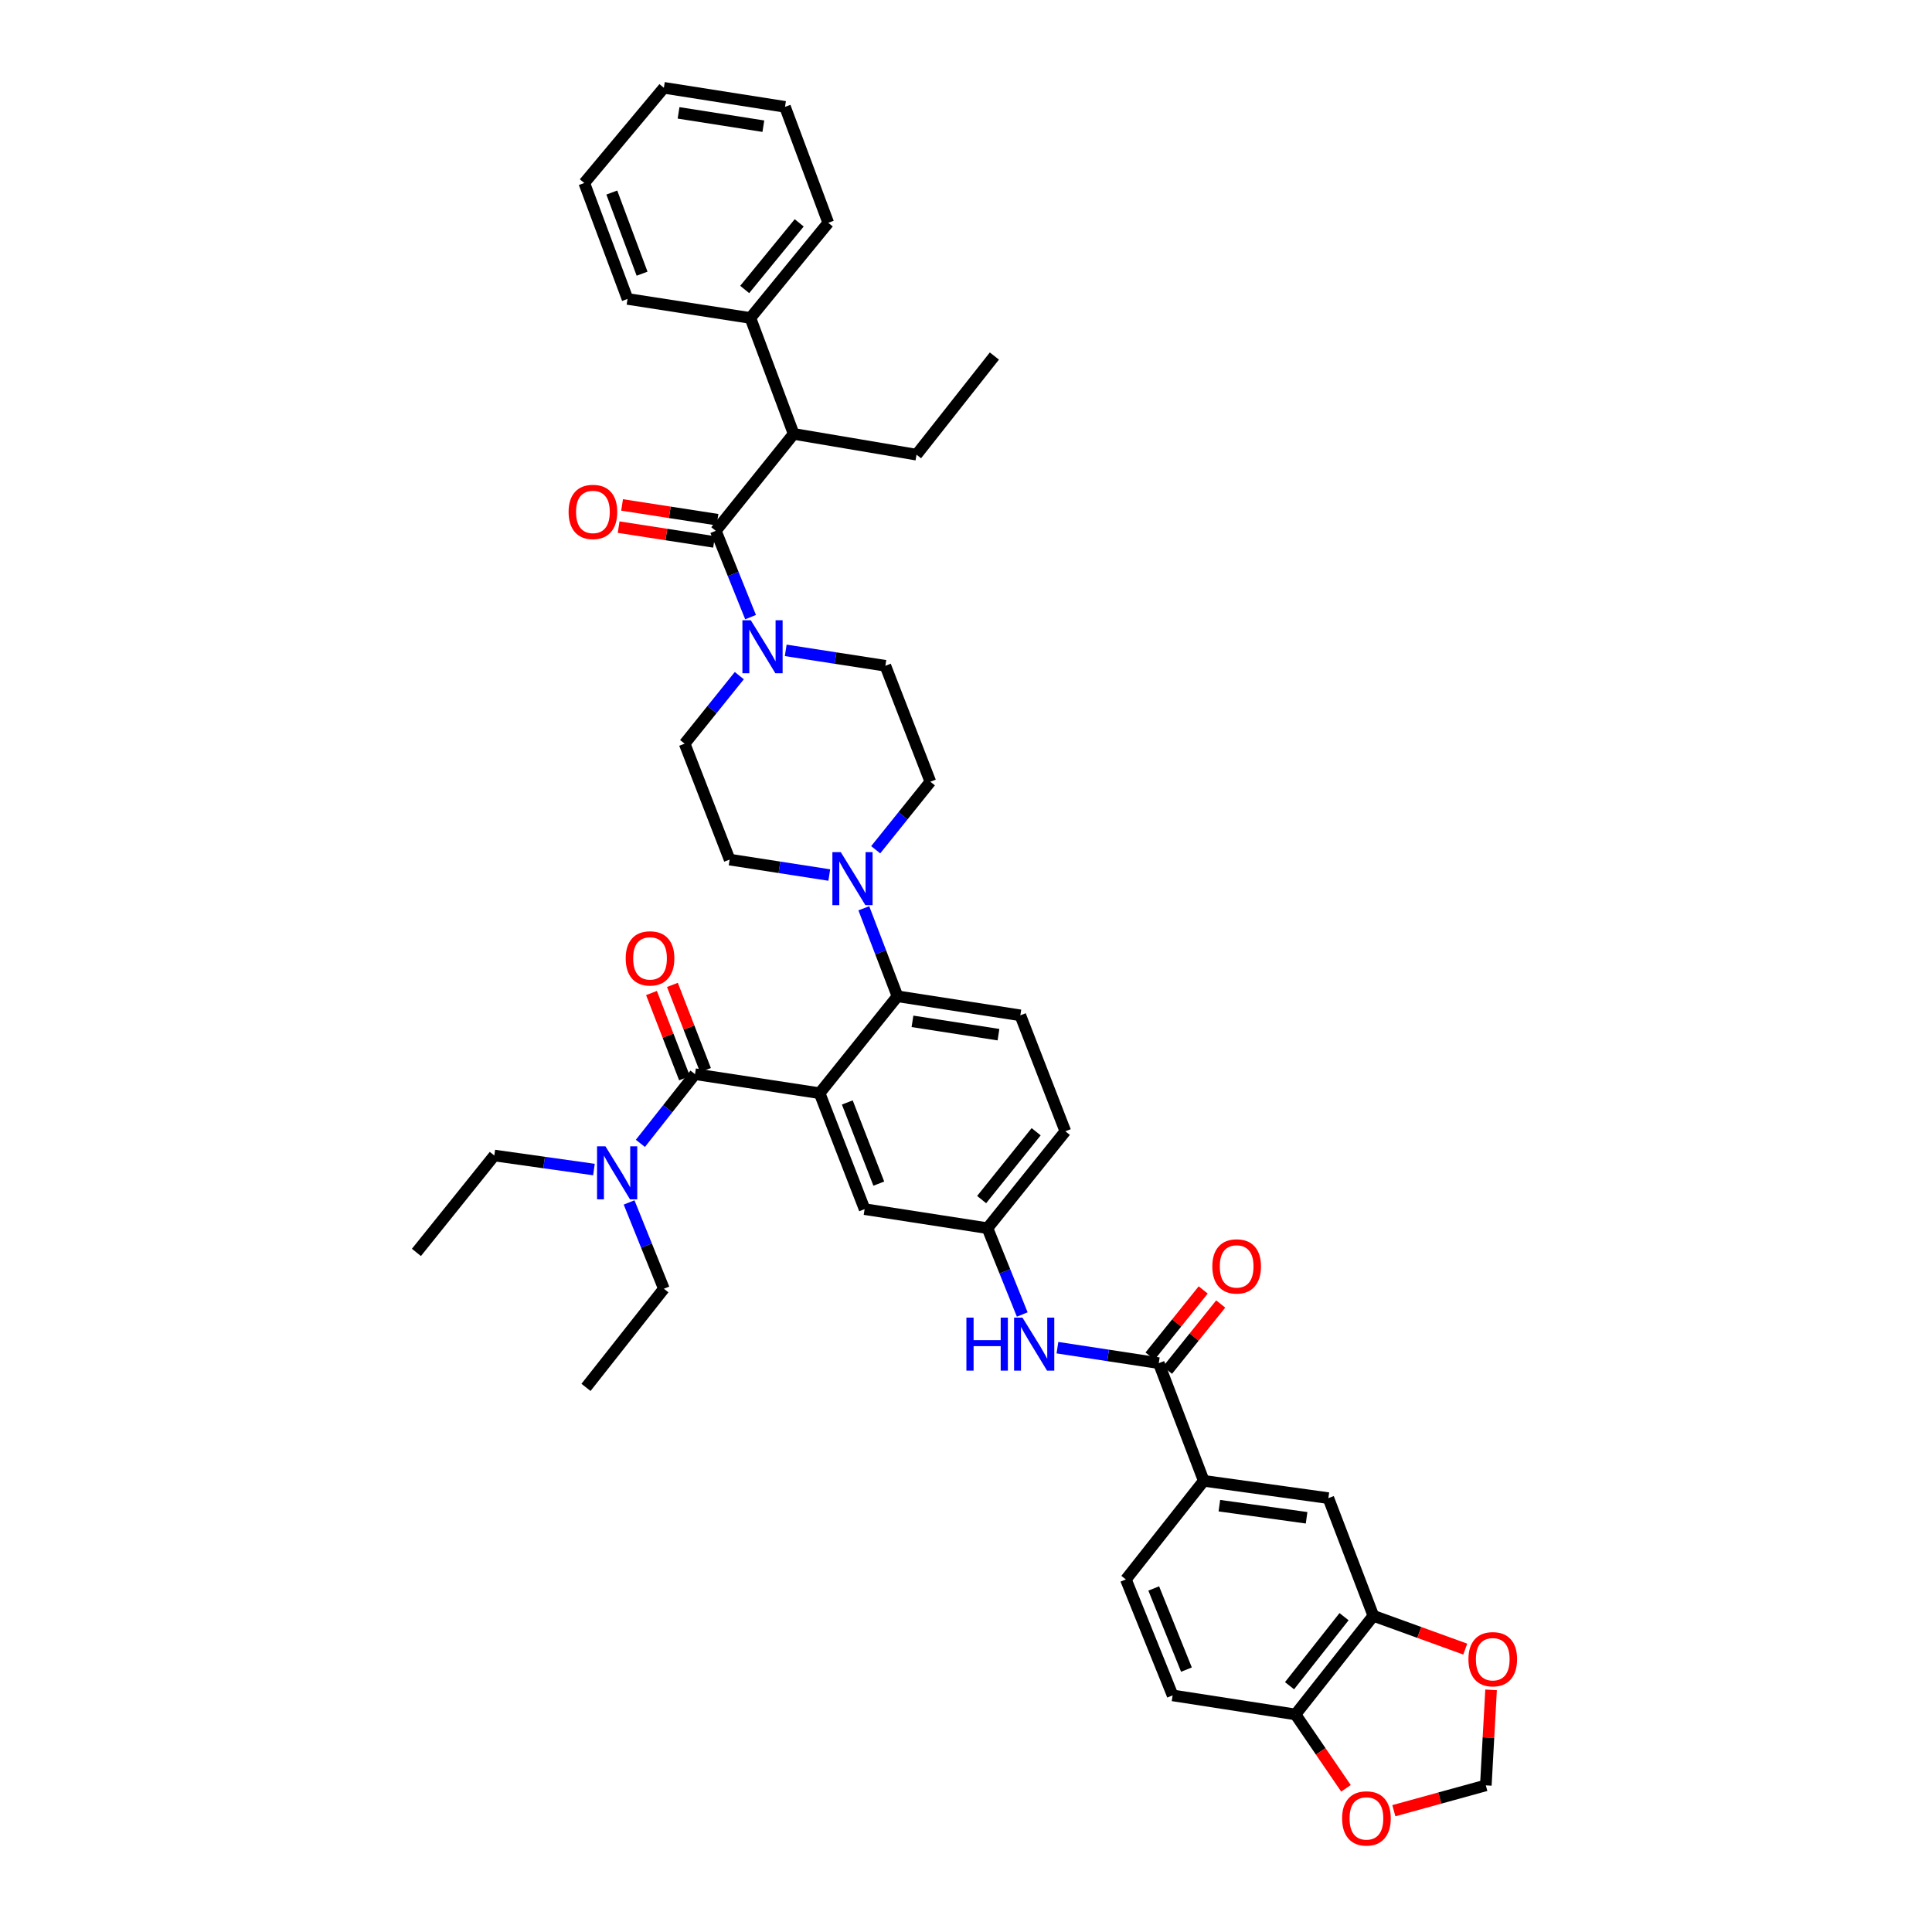 <?xml version='1.0' encoding='iso-8859-1'?>
<svg version='1.1' baseProfile='full'
              xmlns='http://www.w3.org/2000/svg'
                      xmlns:rdkit='http://www.rdkit.org/xml'
                      xmlns:xlink='http://www.w3.org/1999/xlink'
                  xml:space='preserve'
width='1000px' height='1000px' viewBox='0 0 1000 1000'>
<!-- END OF HEADER -->
<rect style='opacity:1.0;fill:#FFFFFF;stroke:none' width='1000' height='1000' x='0' y='0'> </rect>
<path class='bond-0' d='M 622.775,667.673 L 609.012,684.798' style='fill:none;fill-rule:evenodd;stroke:#FF0000;stroke-width:6px;stroke-linecap:butt;stroke-linejoin:miter;stroke-opacity:1' />
<path class='bond-0' d='M 609.012,684.798 L 595.249,701.924' style='fill:none;fill-rule:evenodd;stroke:#000000;stroke-width:6px;stroke-linecap:butt;stroke-linejoin:miter;stroke-opacity:1' />
<path class='bond-0' d='M 631.836,674.954 L 618.073,692.08' style='fill:none;fill-rule:evenodd;stroke:#FF0000;stroke-width:6px;stroke-linecap:butt;stroke-linejoin:miter;stroke-opacity:1' />
<path class='bond-0' d='M 618.073,692.08 L 604.31,709.206' style='fill:none;fill-rule:evenodd;stroke:#000000;stroke-width:6px;stroke-linecap:butt;stroke-linejoin:miter;stroke-opacity:1' />
<path class='bond-1' d='M 599.78,705.565 L 573.553,701.56' style='fill:none;fill-rule:evenodd;stroke:#000000;stroke-width:6px;stroke-linecap:butt;stroke-linejoin:miter;stroke-opacity:1' />
<path class='bond-1' d='M 573.553,701.56 L 547.327,697.554' style='fill:none;fill-rule:evenodd;stroke:#0000FF;stroke-width:6px;stroke-linecap:butt;stroke-linejoin:miter;stroke-opacity:1' />
<path class='bond-2' d='M 599.78,705.565 L 623.066,766.474' style='fill:none;fill-rule:evenodd;stroke:#000000;stroke-width:6px;stroke-linecap:butt;stroke-linejoin:miter;stroke-opacity:1' />
<path class='bond-3' d='M 529.113,680.383 L 520.111,658.044' style='fill:none;fill-rule:evenodd;stroke:#0000FF;stroke-width:6px;stroke-linecap:butt;stroke-linejoin:miter;stroke-opacity:1' />
<path class='bond-3' d='M 520.111,658.044 L 511.108,635.705' style='fill:none;fill-rule:evenodd;stroke:#000000;stroke-width:6px;stroke-linecap:butt;stroke-linejoin:miter;stroke-opacity:1' />
<path class='bond-4' d='M 623.066,766.474 L 687.56,775.431' style='fill:none;fill-rule:evenodd;stroke:#000000;stroke-width:6px;stroke-linecap:butt;stroke-linejoin:miter;stroke-opacity:1' />
<path class='bond-4' d='M 631.141,779.331 L 676.287,785.601' style='fill:none;fill-rule:evenodd;stroke:#000000;stroke-width:6px;stroke-linecap:butt;stroke-linejoin:miter;stroke-opacity:1' />
<path class='bond-5' d='M 623.066,766.474 L 582.763,817.523' style='fill:none;fill-rule:evenodd;stroke:#000000;stroke-width:6px;stroke-linecap:butt;stroke-linejoin:miter;stroke-opacity:1' />
<path class='bond-6' d='M 710.846,836.334 L 687.56,775.431' style='fill:none;fill-rule:evenodd;stroke:#000000;stroke-width:6px;stroke-linecap:butt;stroke-linejoin:miter;stroke-opacity:1' />
<path class='bond-7' d='M 710.846,836.334 L 734.629,844.952' style='fill:none;fill-rule:evenodd;stroke:#000000;stroke-width:6px;stroke-linecap:butt;stroke-linejoin:miter;stroke-opacity:1' />
<path class='bond-7' d='M 734.629,844.952 L 758.411,853.571' style='fill:none;fill-rule:evenodd;stroke:#FF0000;stroke-width:6px;stroke-linecap:butt;stroke-linejoin:miter;stroke-opacity:1' />
<path class='bond-8' d='M 710.846,836.334 L 670.537,887.389' style='fill:none;fill-rule:evenodd;stroke:#000000;stroke-width:6px;stroke-linecap:butt;stroke-linejoin:miter;stroke-opacity:1' />
<path class='bond-8' d='M 695.677,836.789 L 667.46,872.528' style='fill:none;fill-rule:evenodd;stroke:#000000;stroke-width:6px;stroke-linecap:butt;stroke-linejoin:miter;stroke-opacity:1' />
<path class='bond-9' d='M 410.794,224.592 L 388.405,164.58' style='fill:none;fill-rule:evenodd;stroke:#000000;stroke-width:6px;stroke-linecap:butt;stroke-linejoin:miter;stroke-opacity:1' />
<path class='bond-10' d='M 410.794,224.592 L 474.39,235.338' style='fill:none;fill-rule:evenodd;stroke:#000000;stroke-width:6px;stroke-linecap:butt;stroke-linejoin:miter;stroke-opacity:1' />
<path class='bond-11' d='M 410.794,224.592 L 370.491,274.75' style='fill:none;fill-rule:evenodd;stroke:#000000;stroke-width:6px;stroke-linecap:butt;stroke-linejoin:miter;stroke-opacity:1' />
<path class='bond-12' d='M 382.663,349.708 L 368.515,367.313' style='fill:none;fill-rule:evenodd;stroke:#0000FF;stroke-width:6px;stroke-linecap:butt;stroke-linejoin:miter;stroke-opacity:1' />
<path class='bond-12' d='M 368.515,367.313 L 354.366,384.919' style='fill:none;fill-rule:evenodd;stroke:#000000;stroke-width:6px;stroke-linecap:butt;stroke-linejoin:miter;stroke-opacity:1' />
<path class='bond-13' d='M 388.496,319.428 L 379.493,297.089' style='fill:none;fill-rule:evenodd;stroke:#0000FF;stroke-width:6px;stroke-linecap:butt;stroke-linejoin:miter;stroke-opacity:1' />
<path class='bond-13' d='M 379.493,297.089 L 370.491,274.75' style='fill:none;fill-rule:evenodd;stroke:#000000;stroke-width:6px;stroke-linecap:butt;stroke-linejoin:miter;stroke-opacity:1' />
<path class='bond-14' d='M 406.687,336.622 L 432.476,340.615' style='fill:none;fill-rule:evenodd;stroke:#0000FF;stroke-width:6px;stroke-linecap:butt;stroke-linejoin:miter;stroke-opacity:1' />
<path class='bond-14' d='M 432.476,340.615 L 458.265,344.609' style='fill:none;fill-rule:evenodd;stroke:#000000;stroke-width:6px;stroke-linecap:butt;stroke-linejoin:miter;stroke-opacity:1' />
<path class='bond-15' d='M 371.381,269.006 L 346.684,265.179' style='fill:none;fill-rule:evenodd;stroke:#000000;stroke-width:6px;stroke-linecap:butt;stroke-linejoin:miter;stroke-opacity:1' />
<path class='bond-15' d='M 346.684,265.179 L 321.987,261.352' style='fill:none;fill-rule:evenodd;stroke:#FF0000;stroke-width:6px;stroke-linecap:butt;stroke-linejoin:miter;stroke-opacity:1' />
<path class='bond-15' d='M 369.601,280.493 L 344.904,276.666' style='fill:none;fill-rule:evenodd;stroke:#000000;stroke-width:6px;stroke-linecap:butt;stroke-linejoin:miter;stroke-opacity:1' />
<path class='bond-15' d='M 344.904,276.666 L 320.207,272.839' style='fill:none;fill-rule:evenodd;stroke:#FF0000;stroke-width:6px;stroke-linecap:butt;stroke-linejoin:miter;stroke-opacity:1' />
<path class='bond-16' d='M 388.405,164.58 L 428.708,115.321' style='fill:none;fill-rule:evenodd;stroke:#000000;stroke-width:6px;stroke-linecap:butt;stroke-linejoin:miter;stroke-opacity:1' />
<path class='bond-16' d='M 385.454,149.831 L 413.666,115.349' style='fill:none;fill-rule:evenodd;stroke:#000000;stroke-width:6px;stroke-linecap:butt;stroke-linejoin:miter;stroke-opacity:1' />
<path class='bond-17' d='M 388.405,164.58 L 324.809,154.726' style='fill:none;fill-rule:evenodd;stroke:#000000;stroke-width:6px;stroke-linecap:butt;stroke-linejoin:miter;stroke-opacity:1' />
<path class='bond-18' d='M 474.39,235.338 L 514.692,184.283' style='fill:none;fill-rule:evenodd;stroke:#000000;stroke-width:6px;stroke-linecap:butt;stroke-linejoin:miter;stroke-opacity:1' />
<path class='bond-19' d='M 354.366,384.919 L 377.653,444.924' style='fill:none;fill-rule:evenodd;stroke:#000000;stroke-width:6px;stroke-linecap:butt;stroke-linejoin:miter;stroke-opacity:1' />
<path class='bond-20' d='M 429.236,452.917 L 403.444,448.92' style='fill:none;fill-rule:evenodd;stroke:#0000FF;stroke-width:6px;stroke-linecap:butt;stroke-linejoin:miter;stroke-opacity:1' />
<path class='bond-20' d='M 403.444,448.92 L 377.653,444.924' style='fill:none;fill-rule:evenodd;stroke:#000000;stroke-width:6px;stroke-linecap:butt;stroke-linejoin:miter;stroke-opacity:1' />
<path class='bond-21' d='M 447.116,470.125 L 455.826,492.903' style='fill:none;fill-rule:evenodd;stroke:#0000FF;stroke-width:6px;stroke-linecap:butt;stroke-linejoin:miter;stroke-opacity:1' />
<path class='bond-21' d='M 455.826,492.903 L 464.535,515.681' style='fill:none;fill-rule:evenodd;stroke:#000000;stroke-width:6px;stroke-linecap:butt;stroke-linejoin:miter;stroke-opacity:1' />
<path class='bond-22' d='M 453.26,439.829 L 467.406,422.225' style='fill:none;fill-rule:evenodd;stroke:#0000FF;stroke-width:6px;stroke-linecap:butt;stroke-linejoin:miter;stroke-opacity:1' />
<path class='bond-22' d='M 467.406,422.225 L 481.551,404.621' style='fill:none;fill-rule:evenodd;stroke:#000000;stroke-width:6px;stroke-linecap:butt;stroke-linejoin:miter;stroke-opacity:1' />
<path class='bond-23' d='M 365.157,553.888 L 356.6,531.836' style='fill:none;fill-rule:evenodd;stroke:#000000;stroke-width:6px;stroke-linecap:butt;stroke-linejoin:miter;stroke-opacity:1' />
<path class='bond-23' d='M 356.6,531.836 L 348.043,509.783' style='fill:none;fill-rule:evenodd;stroke:#FF0000;stroke-width:6px;stroke-linecap:butt;stroke-linejoin:miter;stroke-opacity:1' />
<path class='bond-23' d='M 354.321,558.093 L 345.763,536.041' style='fill:none;fill-rule:evenodd;stroke:#000000;stroke-width:6px;stroke-linecap:butt;stroke-linejoin:miter;stroke-opacity:1' />
<path class='bond-23' d='M 345.763,536.041 L 337.206,513.988' style='fill:none;fill-rule:evenodd;stroke:#FF0000;stroke-width:6px;stroke-linecap:butt;stroke-linejoin:miter;stroke-opacity:1' />
<path class='bond-24' d='M 359.739,555.991 L 345.602,573.899' style='fill:none;fill-rule:evenodd;stroke:#000000;stroke-width:6px;stroke-linecap:butt;stroke-linejoin:miter;stroke-opacity:1' />
<path class='bond-24' d='M 345.602,573.899 L 331.466,591.807' style='fill:none;fill-rule:evenodd;stroke:#0000FF;stroke-width:6px;stroke-linecap:butt;stroke-linejoin:miter;stroke-opacity:1' />
<path class='bond-25' d='M 359.739,555.991 L 424.232,565.839' style='fill:none;fill-rule:evenodd;stroke:#000000;stroke-width:6px;stroke-linecap:butt;stroke-linejoin:miter;stroke-opacity:1' />
<path class='bond-26' d='M 325.616,622.379 L 334.618,644.715' style='fill:none;fill-rule:evenodd;stroke:#0000FF;stroke-width:6px;stroke-linecap:butt;stroke-linejoin:miter;stroke-opacity:1' />
<path class='bond-26' d='M 334.618,644.715 L 343.62,667.051' style='fill:none;fill-rule:evenodd;stroke:#000000;stroke-width:6px;stroke-linecap:butt;stroke-linejoin:miter;stroke-opacity:1' />
<path class='bond-27' d='M 307.427,605.354 L 281.637,601.721' style='fill:none;fill-rule:evenodd;stroke:#0000FF;stroke-width:6px;stroke-linecap:butt;stroke-linejoin:miter;stroke-opacity:1' />
<path class='bond-27' d='M 281.637,601.721 L 255.847,598.089' style='fill:none;fill-rule:evenodd;stroke:#000000;stroke-width:6px;stroke-linecap:butt;stroke-linejoin:miter;stroke-opacity:1' />
<path class='bond-28' d='M 343.62,667.051 L 303.311,718.106' style='fill:none;fill-rule:evenodd;stroke:#000000;stroke-width:6px;stroke-linecap:butt;stroke-linejoin:miter;stroke-opacity:1' />
<path class='bond-29' d='M 255.847,598.089 L 215.538,648.246' style='fill:none;fill-rule:evenodd;stroke:#000000;stroke-width:6px;stroke-linecap:butt;stroke-linejoin:miter;stroke-opacity:1' />
<path class='bond-30' d='M 424.232,565.839 L 447.519,625.85' style='fill:none;fill-rule:evenodd;stroke:#000000;stroke-width:6px;stroke-linecap:butt;stroke-linejoin:miter;stroke-opacity:1' />
<path class='bond-30' d='M 438.562,570.635 L 454.863,612.644' style='fill:none;fill-rule:evenodd;stroke:#000000;stroke-width:6px;stroke-linecap:butt;stroke-linejoin:miter;stroke-opacity:1' />
<path class='bond-31' d='M 424.232,565.839 L 464.535,515.681' style='fill:none;fill-rule:evenodd;stroke:#000000;stroke-width:6px;stroke-linecap:butt;stroke-linejoin:miter;stroke-opacity:1' />
<path class='bond-32' d='M 447.519,625.85 L 511.108,635.705' style='fill:none;fill-rule:evenodd;stroke:#000000;stroke-width:6px;stroke-linecap:butt;stroke-linejoin:miter;stroke-opacity:1' />
<path class='bond-33' d='M 464.535,515.681 L 528.124,525.536' style='fill:none;fill-rule:evenodd;stroke:#000000;stroke-width:6px;stroke-linecap:butt;stroke-linejoin:miter;stroke-opacity:1' />
<path class='bond-33' d='M 472.293,528.646 L 516.806,535.544' style='fill:none;fill-rule:evenodd;stroke:#000000;stroke-width:6px;stroke-linecap:butt;stroke-linejoin:miter;stroke-opacity:1' />
<path class='bond-34' d='M 511.108,635.705 L 551.418,585.548' style='fill:none;fill-rule:evenodd;stroke:#000000;stroke-width:6px;stroke-linecap:butt;stroke-linejoin:miter;stroke-opacity:1' />
<path class='bond-34' d='M 508.094,620.9 L 536.311,585.79' style='fill:none;fill-rule:evenodd;stroke:#000000;stroke-width:6px;stroke-linecap:butt;stroke-linejoin:miter;stroke-opacity:1' />
<path class='bond-35' d='M 528.124,525.536 L 551.418,585.548' style='fill:none;fill-rule:evenodd;stroke:#000000;stroke-width:6px;stroke-linecap:butt;stroke-linejoin:miter;stroke-opacity:1' />
<path class='bond-36' d='M 481.551,404.621 L 458.265,344.609' style='fill:none;fill-rule:evenodd;stroke:#000000;stroke-width:6px;stroke-linecap:butt;stroke-linejoin:miter;stroke-opacity:1' />
<path class='bond-37' d='M 428.708,115.321 L 406.319,55.309' style='fill:none;fill-rule:evenodd;stroke:#000000;stroke-width:6px;stroke-linecap:butt;stroke-linejoin:miter;stroke-opacity:1' />
<path class='bond-38' d='M 324.809,154.726 L 302.42,94.721' style='fill:none;fill-rule:evenodd;stroke:#000000;stroke-width:6px;stroke-linecap:butt;stroke-linejoin:miter;stroke-opacity:1' />
<path class='bond-38' d='M 332.341,141.662 L 316.669,99.658' style='fill:none;fill-rule:evenodd;stroke:#000000;stroke-width:6px;stroke-linecap:butt;stroke-linejoin:miter;stroke-opacity:1' />
<path class='bond-39' d='M 406.319,55.309 L 343.62,45.455' style='fill:none;fill-rule:evenodd;stroke:#000000;stroke-width:6px;stroke-linecap:butt;stroke-linejoin:miter;stroke-opacity:1' />
<path class='bond-39' d='M 395.109,65.314 L 351.22,58.416' style='fill:none;fill-rule:evenodd;stroke:#000000;stroke-width:6px;stroke-linecap:butt;stroke-linejoin:miter;stroke-opacity:1' />
<path class='bond-40' d='M 302.42,94.721 L 343.62,45.455' style='fill:none;fill-rule:evenodd;stroke:#000000;stroke-width:6px;stroke-linecap:butt;stroke-linejoin:miter;stroke-opacity:1' />
<path class='bond-41' d='M 670.537,887.389 L 606.948,877.534' style='fill:none;fill-rule:evenodd;stroke:#000000;stroke-width:6px;stroke-linecap:butt;stroke-linejoin:miter;stroke-opacity:1' />
<path class='bond-42' d='M 670.537,887.389 L 683.604,906.51' style='fill:none;fill-rule:evenodd;stroke:#000000;stroke-width:6px;stroke-linecap:butt;stroke-linejoin:miter;stroke-opacity:1' />
<path class='bond-42' d='M 683.604,906.51 L 696.671,925.632' style='fill:none;fill-rule:evenodd;stroke:#FF0000;stroke-width:6px;stroke-linecap:butt;stroke-linejoin:miter;stroke-opacity:1' />
<path class='bond-43' d='M 771.773,874.664 L 770.418,899.386' style='fill:none;fill-rule:evenodd;stroke:#FF0000;stroke-width:6px;stroke-linecap:butt;stroke-linejoin:miter;stroke-opacity:1' />
<path class='bond-43' d='M 770.418,899.386 L 769.063,924.108' style='fill:none;fill-rule:evenodd;stroke:#000000;stroke-width:6px;stroke-linecap:butt;stroke-linejoin:miter;stroke-opacity:1' />
<path class='bond-44' d='M 721.457,937.22 L 745.26,930.664' style='fill:none;fill-rule:evenodd;stroke:#FF0000;stroke-width:6px;stroke-linecap:butt;stroke-linejoin:miter;stroke-opacity:1' />
<path class='bond-44' d='M 745.26,930.664 L 769.063,924.108' style='fill:none;fill-rule:evenodd;stroke:#000000;stroke-width:6px;stroke-linecap:butt;stroke-linejoin:miter;stroke-opacity:1' />
<path class='bond-45' d='M 582.763,817.523 L 606.948,877.534' style='fill:none;fill-rule:evenodd;stroke:#000000;stroke-width:6px;stroke-linecap:butt;stroke-linejoin:miter;stroke-opacity:1' />
<path class='bond-45' d='M 597.172,822.18 L 614.101,864.188' style='fill:none;fill-rule:evenodd;stroke:#000000;stroke-width:6px;stroke-linecap:butt;stroke-linejoin:miter;stroke-opacity:1' />
<path  class='atom-0' d='M 627.496 655.485
Q 627.496 648.898, 630.751 645.217
Q 634.006 641.536, 640.089 641.536
Q 646.172 641.536, 649.427 645.217
Q 652.681 648.898, 652.681 655.485
Q 652.681 662.149, 649.388 665.946
Q 646.094 669.705, 640.089 669.705
Q 634.044 669.705, 630.751 665.946
Q 627.496 662.188, 627.496 655.485
M 640.089 666.605
Q 644.273 666.605, 646.521 663.815
Q 648.807 660.987, 648.807 655.485
Q 648.807 650.099, 646.521 647.387
Q 644.273 644.636, 640.089 644.636
Q 635.904 644.636, 633.618 647.348
Q 631.371 650.06, 631.371 655.485
Q 631.371 661.026, 633.618 663.815
Q 635.904 666.605, 640.089 666.605
' fill='#FF0000'/>
<path  class='atom-2' d='M 500.208 682
L 503.927 682
L 503.927 693.663
L 517.954 693.663
L 517.954 682
L 521.673 682
L 521.673 709.433
L 517.954 709.433
L 517.954 696.763
L 503.927 696.763
L 503.927 709.433
L 500.208 709.433
L 500.208 682
' fill='#0000FF'/>
<path  class='atom-2' d='M 529.229 682
L 538.218 696.53
Q 539.109 697.964, 540.543 700.56
Q 541.976 703.156, 542.054 703.311
L 542.054 682
L 545.696 682
L 545.696 709.433
L 541.938 709.433
L 532.29 693.547
Q 531.166 691.687, 529.965 689.556
Q 528.803 687.425, 528.454 686.766
L 528.454 709.433
L 524.889 709.433
L 524.889 682
L 529.229 682
' fill='#0000FF'/>
<path  class='atom-6' d='M 388.611 321.045
L 397.601 335.575
Q 398.492 337.009, 399.925 339.605
Q 401.359 342.201, 401.437 342.356
L 401.437 321.045
L 405.079 321.045
L 405.079 348.478
L 401.32 348.478
L 391.672 332.591
Q 390.549 330.732, 389.348 328.601
Q 388.185 326.47, 387.837 325.811
L 387.837 348.478
L 384.272 348.478
L 384.272 321.045
L 388.611 321.045
' fill='#0000FF'/>
<path  class='atom-8' d='M 294.303 264.972
Q 294.303 258.386, 297.557 254.705
Q 300.812 251.024, 306.895 251.024
Q 312.978 251.024, 316.233 254.705
Q 319.488 258.386, 319.488 264.972
Q 319.488 271.637, 316.194 275.434
Q 312.901 279.192, 306.895 279.192
Q 300.851 279.192, 297.557 275.434
Q 294.303 271.676, 294.303 264.972
M 306.895 276.093
Q 311.08 276.093, 313.327 273.303
Q 315.613 270.474, 315.613 264.972
Q 315.613 259.587, 313.327 256.874
Q 311.08 254.123, 306.895 254.123
Q 302.711 254.123, 300.425 256.836
Q 298.177 259.548, 298.177 264.972
Q 298.177 270.513, 300.425 273.303
Q 302.711 276.093, 306.895 276.093
' fill='#FF0000'/>
<path  class='atom-12' d='M 435.185 441.062
L 444.174 455.592
Q 445.065 457.026, 446.499 459.622
Q 447.932 462.218, 448.01 462.373
L 448.01 441.062
L 451.652 441.062
L 451.652 468.495
L 447.894 468.495
L 438.246 452.609
Q 437.122 450.749, 435.921 448.618
Q 434.758 446.487, 434.41 445.828
L 434.41 468.495
L 430.845 468.495
L 430.845 441.062
L 435.185 441.062
' fill='#0000FF'/>
<path  class='atom-15' d='M 323.86 496.056
Q 323.86 489.469, 327.114 485.788
Q 330.369 482.108, 336.452 482.108
Q 342.535 482.108, 345.79 485.788
Q 349.045 489.469, 349.045 496.056
Q 349.045 502.721, 345.751 506.518
Q 342.458 510.276, 336.452 510.276
Q 330.408 510.276, 327.114 506.518
Q 323.86 502.759, 323.86 496.056
M 336.452 507.176
Q 340.637 507.176, 342.884 504.387
Q 345.17 501.558, 345.17 496.056
Q 345.17 490.671, 342.884 487.958
Q 340.637 485.207, 336.452 485.207
Q 332.268 485.207, 329.982 487.92
Q 327.734 490.632, 327.734 496.056
Q 327.734 501.597, 329.982 504.387
Q 332.268 507.176, 336.452 507.176
' fill='#FF0000'/>
<path  class='atom-16' d='M 313.372 593.329
L 322.362 607.859
Q 323.253 609.293, 324.686 611.889
Q 326.12 614.485, 326.197 614.64
L 326.197 593.329
L 329.84 593.329
L 329.84 620.762
L 326.081 620.762
L 316.433 604.876
Q 315.31 603.016, 314.109 600.885
Q 312.946 598.754, 312.597 598.095
L 312.597 620.762
L 309.033 620.762
L 309.033 593.329
L 313.372 593.329
' fill='#0000FF'/>
<path  class='atom-37' d='M 760.054 858.807
Q 760.054 852.22, 763.309 848.539
Q 766.564 844.858, 772.647 844.858
Q 778.73 844.858, 781.985 848.539
Q 785.239 852.22, 785.239 858.807
Q 785.239 865.471, 781.946 869.268
Q 778.652 873.027, 772.647 873.027
Q 766.602 873.027, 763.309 869.268
Q 760.054 865.51, 760.054 858.807
M 772.647 869.927
Q 776.831 869.927, 779.079 867.137
Q 781.365 864.309, 781.365 858.807
Q 781.365 853.421, 779.079 850.709
Q 776.831 847.958, 772.647 847.958
Q 768.462 847.958, 766.176 850.67
Q 763.929 853.382, 763.929 858.807
Q 763.929 864.348, 766.176 867.137
Q 768.462 869.927, 772.647 869.927
' fill='#FF0000'/>
<path  class='atom-38' d='M 694.67 941.208
Q 694.67 934.621, 697.924 930.94
Q 701.179 927.259, 707.262 927.259
Q 713.345 927.259, 716.6 930.94
Q 719.855 934.621, 719.855 941.208
Q 719.855 947.872, 716.561 951.669
Q 713.268 955.428, 707.262 955.428
Q 701.218 955.428, 697.924 951.669
Q 694.67 947.911, 694.67 941.208
M 707.262 952.328
Q 711.447 952.328, 713.694 949.538
Q 715.98 946.71, 715.98 941.208
Q 715.98 935.822, 713.694 933.11
Q 711.447 930.359, 707.262 930.359
Q 703.078 930.359, 700.792 933.071
Q 698.544 935.783, 698.544 941.208
Q 698.544 946.748, 700.792 949.538
Q 703.078 952.328, 707.262 952.328
' fill='#FF0000'/>
</svg>
